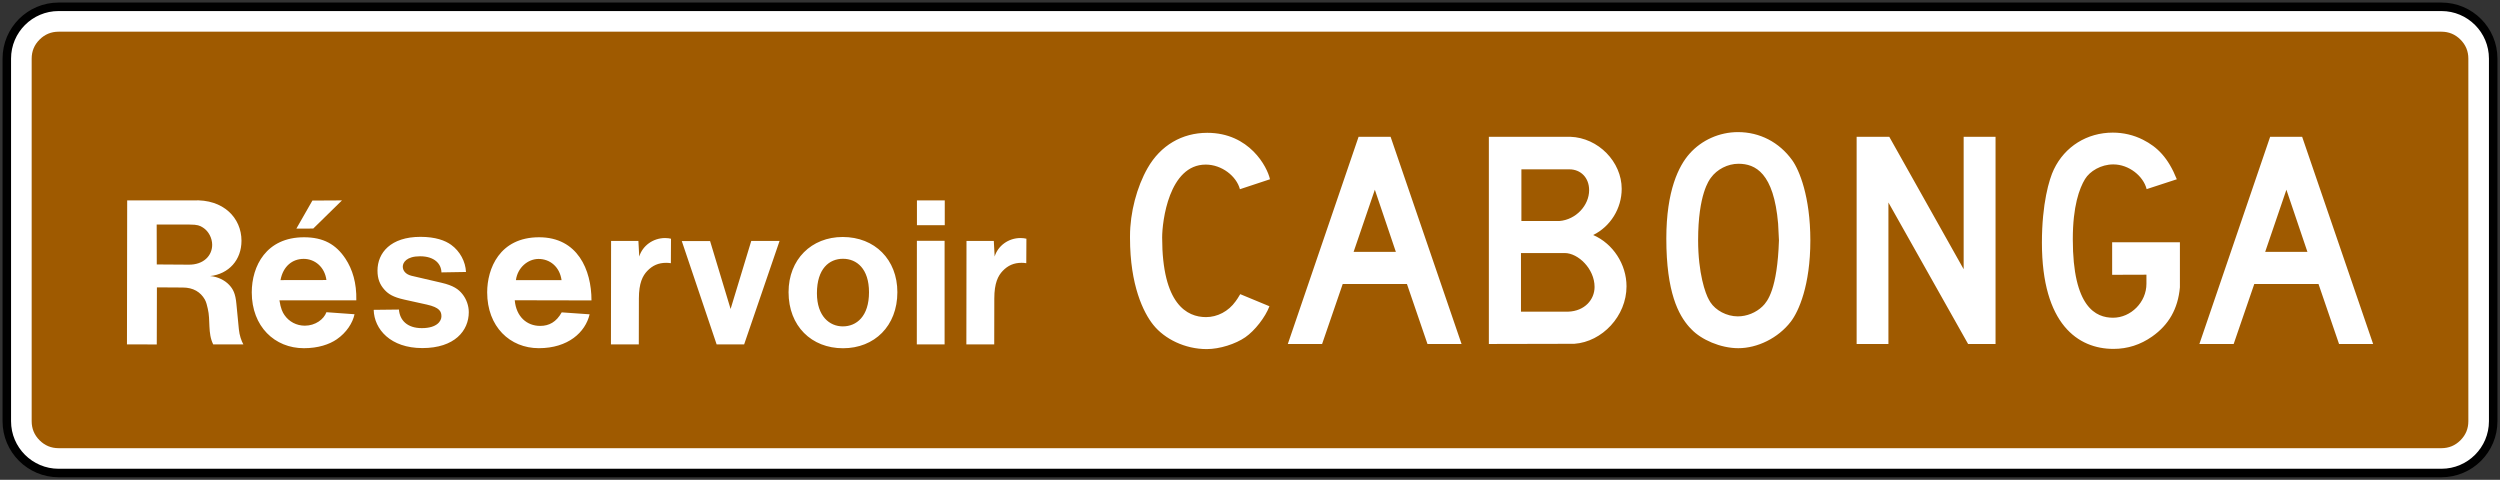 <?xml version="1.0" encoding="UTF-8" standalone="no"?>
<!-- Created with Inkscape (http://www.inkscape.org/) -->

<svg
   xmlns:dc="http://purl.org/dc/elements/1.1/"
   xmlns:cc="http://creativecommons.org/ns#"
   xmlns:rdf="http://www.w3.org/1999/02/22-rdf-syntax-ns#"
   xmlns:svg="http://www.w3.org/2000/svg"
   xmlns="http://www.w3.org/2000/svg"
   xmlns:sodipodi="http://sodipodi.sourceforge.net/DTD/sodipodi-0.dtd"
   xmlns:inkscape="http://www.inkscape.org/namespaces/inkscape"
   version="1.0"
   width="294.144"
   height="56.454"
   id="svg1890"
   inkscape:version="0.48.4 r9939"
   sodipodi:docname="I-210-3.svg">
  <rect width="100%" height="100%" fill="#333333" stroke="none"/>
  <sodipodi:namedview
     pagecolor="#ffffff"
     bordercolor="#666666"
     borderopacity="1"
     objecttolerance="10"
     gridtolerance="10"
     guidetolerance="10"
     inkscape:pageopacity="0"
     inkscape:pageshadow="2"
     inkscape:window-width="1280"
     inkscape:window-height="1001"
     id="namedview41"
     showgrid="false"
     inkscape:zoom="1.9778039"
     inkscape:cx="185.68721"
     inkscape:cy="13.555746"
     inkscape:window-x="-8"
     inkscape:window-y="-8"
     inkscape:window-maximized="1"
     inkscape:current-layer="svg1890"
     fit-margin-top="0.8"
     fit-margin-left="0.8"
     fit-margin-right="0.8"
     fit-margin-bottom="0.8" />
  <defs
     id="defs1893" />
  <path
     inkscape:connector-curvature="0"
     style="fill:#ffffff;fill-opacity:1;fill-rule:evenodd;stroke:#000000;stroke-opacity:1"
     d="m 0.8,49.557 c 0,3.366 2.732,6.096 6.097,6.096 l 280.354,0 c 3.366,0 6.092,-2.73 6.092,-6.096 l 0,-42.661 C 293.344,3.531 290.618,0.8 287.251,0.8 L 6.897,0.8 C 3.532,0.8 0.8,3.531 0.8,6.896 l 0,42.661 z"
     id="path19" />
  <path
     inkscape:connector-curvature="0"
     style="fill:#9f5a00;fill-opacity:1;fill-rule:evenodd;stroke:none"
     d="m 3.726,49.56 c 0,0.875 0.31,1.623 0.93,2.243 0.619,0.619 1.366,0.929 2.241,0.929 l 280.354,0 c 0.875,0 1.621,-0.31 2.239,-0.929 0.621,-0.619 0.93,-1.366 0.93,-2.243 l 0,-42.661 c 0,-0.875 -0.309,-1.623 -0.93,-2.241 -0.618,-0.62 -1.364,-0.929 -2.239,-0.929 l -280.354,0 c -0.875,0 -1.622,0.31 -2.241,0.929 -0.62,0.62 -0.93,1.367 -0.93,2.241 l 0,42.661 z"
     id="path21" />
  <path
     inkscape:connector-curvature="0"
     style="fill:#ffffff;fill-opacity:1;fill-rule:evenodd;stroke:none"
     d="m 159.262,29.635 2.499,-7.314 2.473,7.314 -4.971,0 z m -7.741,10.836 4.035,0 2.424,-7.056 7.558,0 2.415,7.056 4.01,0 -8.35,-24.379 -3.765,0 -8.326,24.379 z m 27.483,-14.467 0,-6.081 5.643,0 c 1.329,0 2.326,0.975 2.326,2.451 0,1.794 -1.546,3.469 -3.495,3.63 l -4.474,0 z m -0.05,10.665 0,-6.897 5.145,0 c 1.576,0 3.514,1.849 3.514,3.991 0,1.485 -1.16,2.839 -3.099,2.906 l -5.56,0 z m -3.777,3.803 10.056,-0.022 c 3.275,-0.234 6.139,-3.263 6.139,-6.759 0,-2.606 -1.6,-5.036 -3.923,-6.04 2.035,-1 3.356,-3.13 3.356,-5.434 0,-3.167 -2.74,-6.009 -6.05,-6.124 l -9.579,0 0,24.379 z m 26.062,-4.911 -0.17,-0.292 c -0.415,-0.71 -1.272,-3.11 -1.272,-7.008 0,-5.412 1.309,-7.084 1.505,-7.35 0.711,-0.985 1.975,-1.644 3.241,-1.644 1.988,0 4.156,1.074 4.666,7.044 l 0.099,1.972 c -0.191,5.74 -1.334,7.179 -1.939,7.765 -0.761,0.736 -1.839,1.175 -2.906,1.175 -1.314,0 -2.601,-0.708 -3.224,-1.663 z m -2.474,2.926 0.256,0.268 c 1.144,1.201 3.4,2.212 5.509,2.212 2.236,0 4.688,-1.185 6.176,-3.127 0.922,-1.201 2.295,-4.27 2.295,-9.55 0,-5.171 -1.306,-8.286 -2.134,-9.441 -1.53,-2.123 -3.821,-3.306 -6.378,-3.306 -2.186,0 -4.274,0.935 -5.7,2.539 -1.26,1.414 -2.734,4.316 -2.734,9.988 0,6.348 1.436,8.988 2.709,10.419 z m 19.681,1.985 3.741,0 0,-16.649 9.375,16.649 3.229,0 0,-24.379 -3.752,0 0,15.58 -8.752,-15.58 -3.84,0 0,24.379 z m 30.064,-8.14 4.035,-0.013 0,1.073 c 0,2.16 -1.827,3.99 -3.924,3.99 -2.015,0 -4.74,-1.208 -4.74,-9.23 0,-3.91 0.774,-5.987 1.438,-7.084 0.566,-0.931 1.884,-1.725 3.325,-1.725 1.854,0 3.539,1.379 3.925,2.909 l 3.549,-1.159 c -1.015,-2.534 -2.279,-3.795 -3.987,-4.656 -1.093,-0.554 -2.316,-0.834 -3.542,-0.834 -3.027,0 -5.647,1.63 -6.938,4.332 -0.554,1.147 -1.404,4.021 -1.404,8.62 0,9.6 4.261,12.495 8.419,12.495 1.675,0 3.186,-0.495 4.551,-1.455 1.941,-1.365 3.037,-3.239 3.266,-5.79 l 0,-5.304 -7.972,0 0,3.83 z m 18.005,-2.696 2.498,-7.314 2.474,7.314 -4.971,0 z m -7.741,10.836 4.035,0 2.424,-7.056 7.558,0 2.415,7.056 4.01,0 -8.351,-24.379 -3.765,0 -8.325,24.379 z M 145.923,34.61 c -0.092,0.17 -0.194,0.338 -0.306,0.499 L 145.388,35.44 c -0.851,1.204 -2.167,1.87 -3.493,1.87 -2.226,0 -5.159,-1.499 -5.159,-9.363 0,-1.897 0.799,-8.582 5.128,-8.582 1.893,0 3.616,1.363 4.022,2.897 l 3.536,-1.17 c -0.31,-1.451 -2.419,-5.465 -7.376,-5.465 -2.966,0 -5.497,1.476 -7.021,4.146 -1.261,2.205 -2.071,5.226 -2.071,8.006 0,0.077 0,0.149 0,0.226 0,5.55 1.573,8.775 2.743,10.224 1.323,1.653 3.723,2.845 6.282,2.845 1.535,0 3.402,-0.604 4.541,-1.394 1.119,-0.776 2.348,-2.35 2.84,-3.646 l -3.438,-1.425 z"
     id="path23" />
  <path
     inkscape:connector-curvature="0"
     style="fill:#ffffff;fill-opacity:1;fill-rule:evenodd;stroke:none"
     d="m 14.937,40.521 3.508,0.006 0.016,-6.716 3.049,0.019 c 1.223,0 2.08,0.526 2.586,1.405 0.185,0.329 0.26,0.704 0.347,1.069 0.341,1.386 -0.025,2.882 0.643,4.218 l 3.549,0 c -0.23,-0.395 -0.468,-1.087 -0.532,-1.788 l -0.288,-2.973 c -0.109,-1.231 -0.399,-1.758 -0.854,-2.244 -0.53,-0.564 -1.375,-0.973 -2.239,-1.035 2.195,-0.244 3.691,-1.889 3.691,-4.157 0,-2.672 -2.121,-4.924 -5.688,-4.746 l -7.761,0 -0.026,16.942 z M 34.867,26.9 l 1.99,-0.009 3.379,-3.312 -3.48,0.019 -1.888,3.303 z m -1.864,6.056 c 0.306,-1.644 1.415,-2.498 2.725,-2.498 1.324,0 2.477,0.96 2.678,2.489 l -5.403,0.009 z m -0.127,2.381 9.047,0 c 0.046,-2.046 -0.446,-3.638 -1.279,-4.905 -1.129,-1.699 -2.612,-2.516 -4.873,-2.516 -4.454,0 -6.149,3.394 -6.149,6.486 0,4.016 2.7,6.566 6.134,6.566 1.687,0 2.997,-0.448 3.87,-1.049 1.145,-0.784 1.876,-1.935 2.087,-2.947 l -3.307,-0.239 c -0.3,0.834 -1.304,1.585 -2.537,1.585 -0.988,0 -1.867,-0.474 -2.402,-1.254 -0.228,-0.334 -0.427,-0.724 -0.591,-1.728 z M 43.967,36.455 c 0.062,2.299 1.991,4.499 5.725,4.499 3.795,0 5.464,-2.042 5.464,-4.223 0,-0.752 -0.272,-1.536 -0.752,-2.131 -0.455,-0.566 -1.044,-1.005 -2.483,-1.337 l -3.499,-0.814 c -0.731,-0.18 -1.031,-0.631 -1.031,-1.08 0,-0.48 0.439,-1.216 2.031,-1.216 1.733,0 2.499,0.921 2.517,1.896 L 54.827,32 c -0.052,-1.216 -0.709,-2.449 -1.746,-3.195 -0.709,-0.51 -1.84,-0.938 -3.611,-0.938 -3.507,0 -5.055,1.885 -5.055,3.971 0,0.963 0.275,1.66 0.848,2.28 0.43,0.464 0.962,0.835 2.318,1.135 l 2.635,0.583 c 1.538,0.344 1.721,0.833 1.721,1.39 0,0.532 -0.505,1.381 -2.304,1.381 -1.721,0 -2.598,-0.926 -2.696,-2.186 L 43.967,36.455 z m 16.735,-3.499 c 0.198,-1.482 1.417,-2.489 2.665,-2.489 1.332,0 2.481,0.914 2.704,2.489 l -5.369,0 z m -0.137,2.371 9.028,0.019 c 0,-3.6 -1.632,-7.43 -6.165,-7.43 -4.665,0 -6.108,3.71 -6.108,6.476 0,4.048 2.678,6.574 6.08,6.574 3.44,0 5.475,-1.87 5.973,-3.985 L 66.088,36.752 c -0.629,1.13 -1.474,1.593 -2.533,1.593 -1.554,0 -2.82,-1.066 -2.991,-3.018 z m 11.316,5.194 3.279,0 0.01,-5.402 c 0,-1.819 0.446,-2.672 0.982,-3.236 0.613,-0.647 1.322,-0.96 2.227,-0.96 0.186,0 0.367,0.016 0.553,0.044 l 0.016,-2.879 c -0.164,-0.045 -0.427,-0.081 -0.696,-0.081 -1.428,0 -2.66,0.919 -3.041,2.179 l -0.099,-1.836 -3.214,0 -0.016,12.172 z m 12.434,0 3.239,0 4.168,-12.172 -3.331,0 -2.43,8.005 -2.414,-7.989 -3.329,0 4.099,12.156 z m 14.852,-2.119 c -1.554,0 -3.049,-1.183 -3.049,-3.901 0,-2.901 1.458,-4.053 3.062,-4.053 1.613,0 3.065,1.159 3.065,3.939 0,2.849 -1.477,4.015 -3.078,4.015 z m 0.022,2.572 c 3.693,0 6.393,-2.616 6.393,-6.594 0,-3.837 -2.656,-6.496 -6.431,-6.496 -3.678,0 -6.371,2.635 -6.371,6.49 0,3.996 2.705,6.6 6.409,6.6 z m 8.696,-14.474 3.273,0 0,-2.922 -3.273,0 0,2.922 z m -0.015,14.02 3.269,0 0,-12.19 -3.26,0 -0.009,12.19 z m 5.83,0 3.278,0 0.01,-5.402 c 0,-1.819 0.446,-2.672 0.981,-3.236 0.613,-0.647 1.322,-0.96 2.227,-0.96 0.185,0 0.367,0.016 0.554,0.044 l 0.015,-2.879 c -0.164,-0.045 -0.427,-0.081 -0.696,-0.081 -1.428,0 -2.66,0.919 -3.041,2.179 l -0.099,-1.836 -3.214,0 -0.015,12.172 z m -95.255,-9.404 -0.01,-4.699 3.881,0.005 c 0.928,0 1.198,0.121 1.56,0.35 0.675,0.425 1.089,1.251 1.089,2.031 0,1.272 -1.006,2.356 -2.767,2.337 l -3.752,-0.025 z"
     id="path25" />
</svg>
